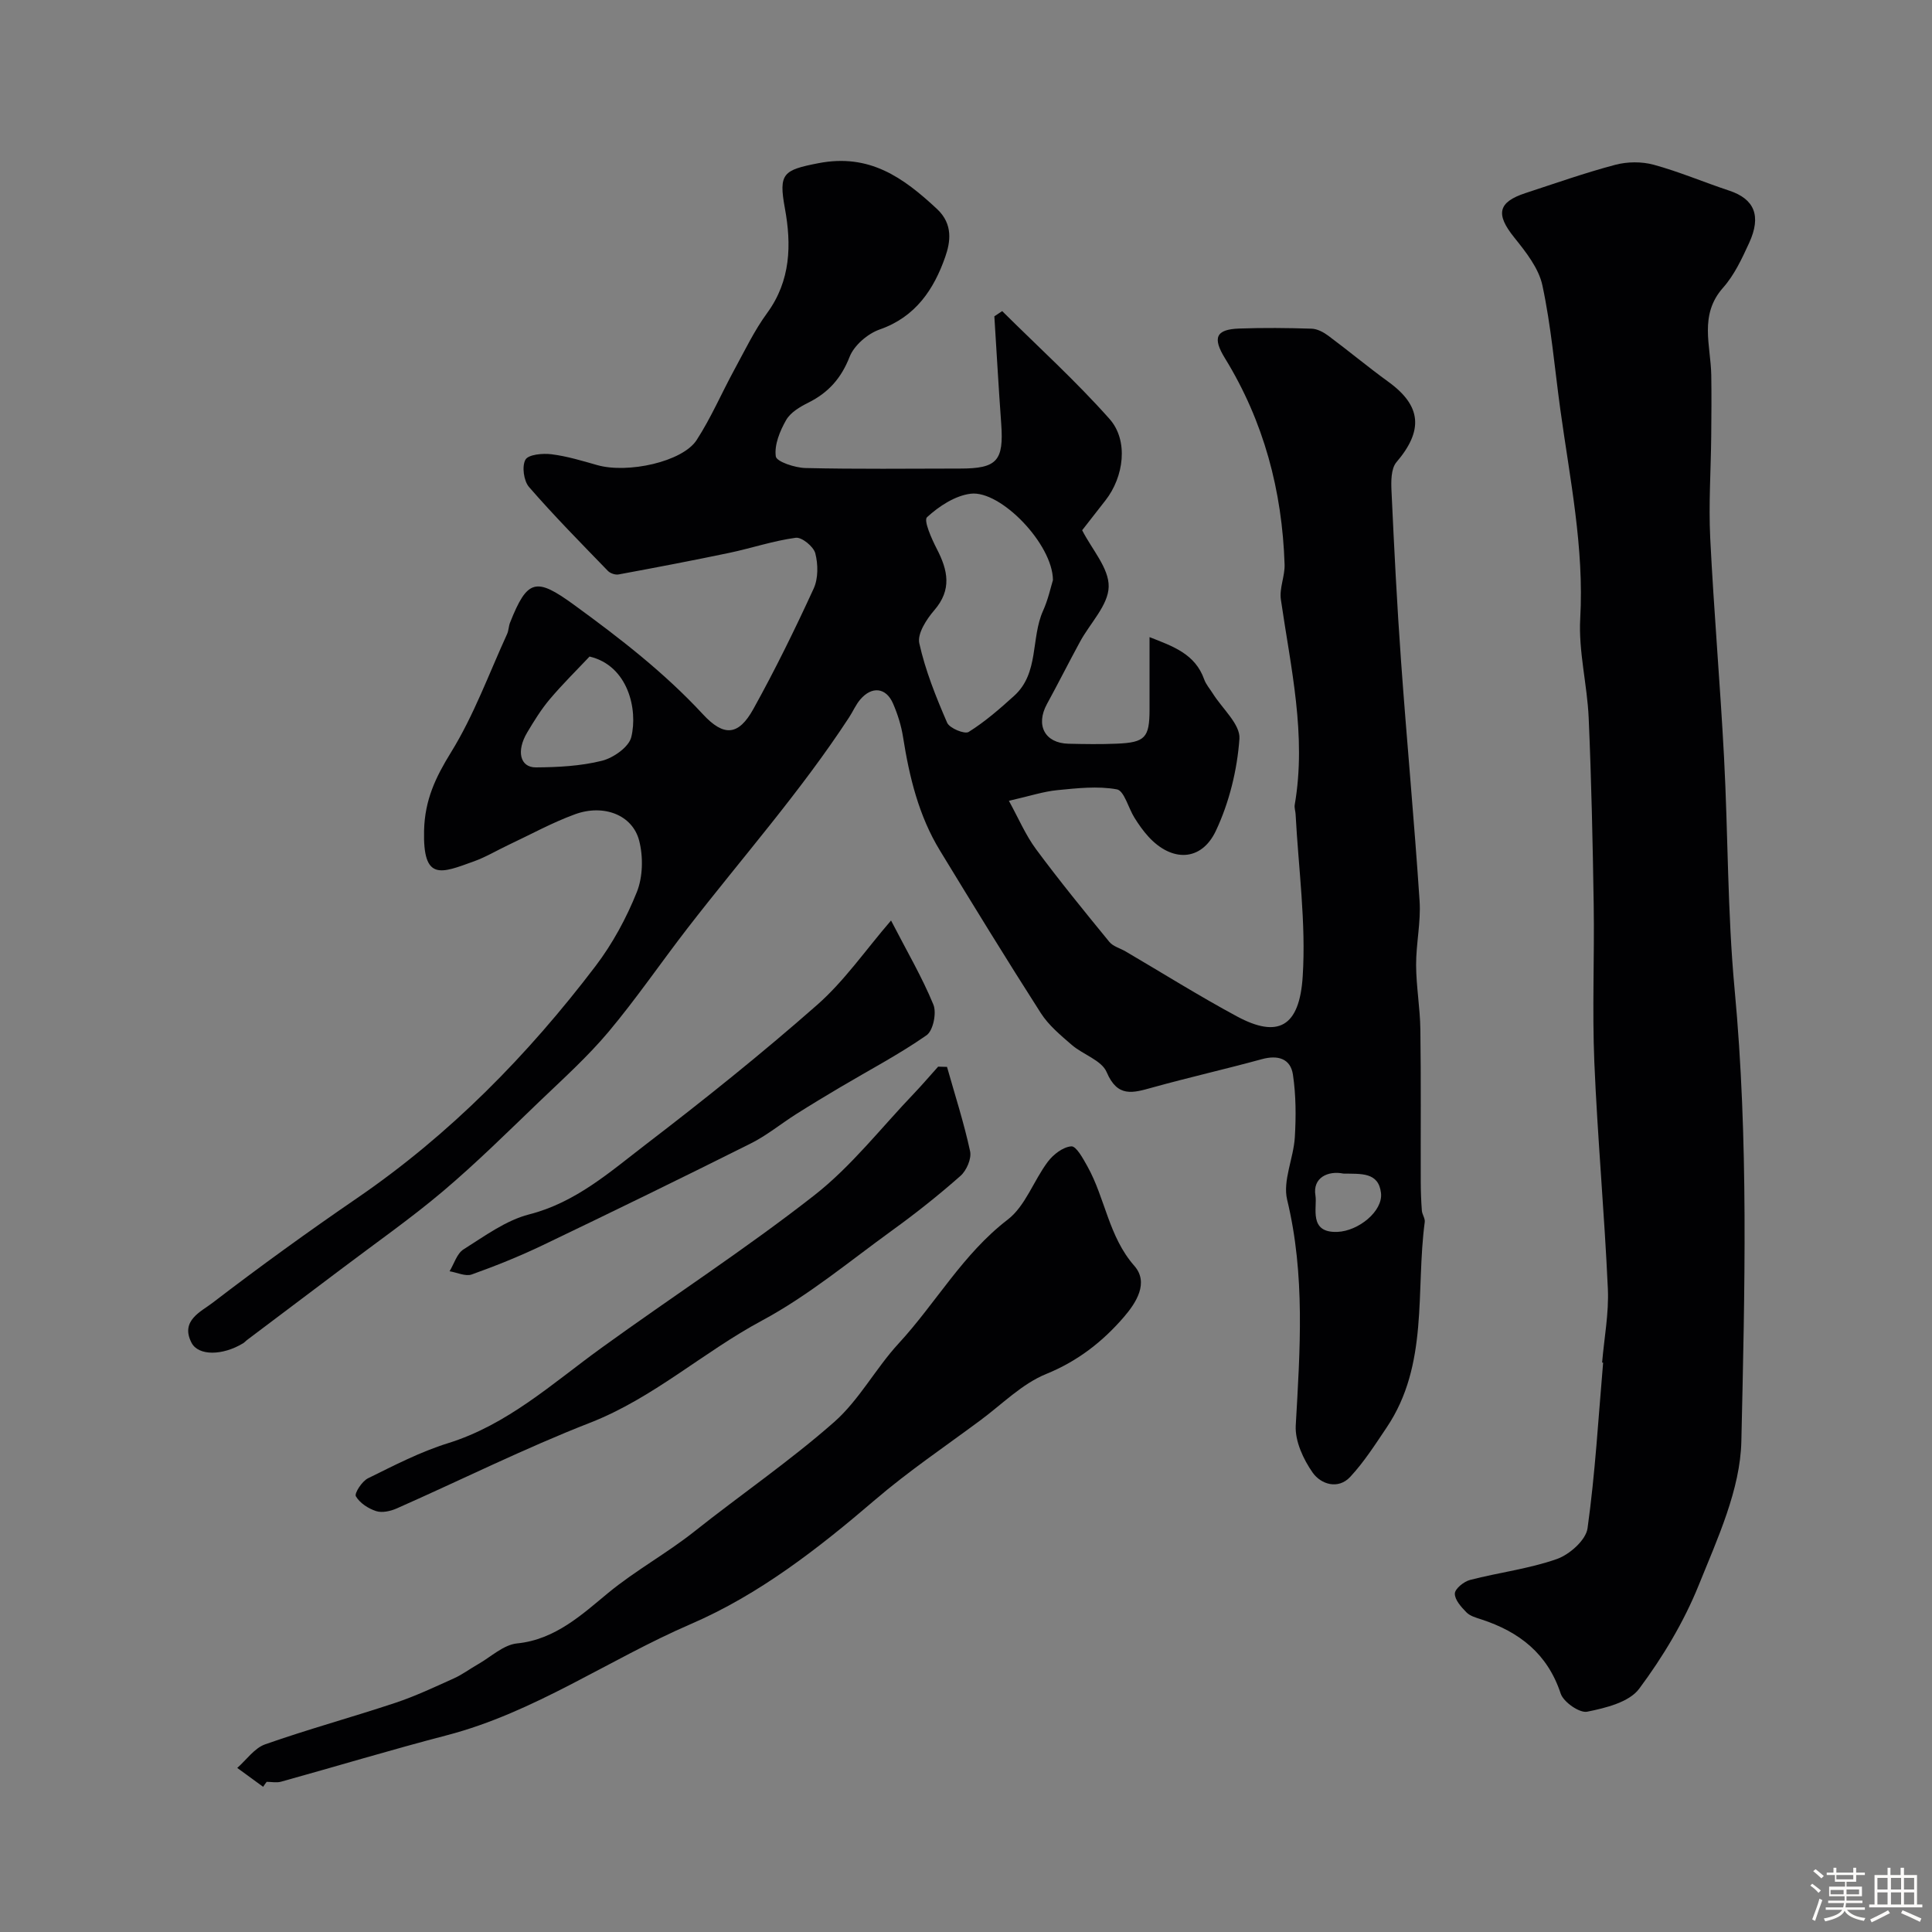 <svg enable-background="new 0 0 400 400" viewBox="0 0 400 400" xmlns="http://www.w3.org/2000/svg"><rect x="0" y="0" width="400" height="400" fill="#808080" stroke="none"/><path d="m374.8 390.4.4-.4c.7.5 1.3 1 1.8 1.4l-.5.5c-.5-.6-1.1-1.1-1.7-1.5zm1 7.3-.6-.3c.5-1.4 1.1-2.8 1.5-4.3.2.1.4.2.6.3-.5 1.3-1 2.8-1.5 4.3zm-.4-10.3.5-.4c.4.3 1 .8 1.7 1.4l-.5.5c-.5-.5-1.1-1-1.7-1.5zm2.5.3h1.7v-1h.6v1h3.5v-1h.6v1h1.8v.5h-1.8v1.4h-2v1h3.2v2h-3.2v.9h3.3v.5h-3.4c0 .3-.1.6-.1.9h4v.5h-3.7c.7.9 1.9 1.5 3.8 1.7-.1.2-.2.4-.3.6-2.1-.4-3.5-1.1-4-2.1-.4 1-1.8 1.7-4 2.2-.1-.2-.2-.4-.3-.6 2.1-.4 3.4-1 3.8-1.8h-3.4v-.5h3.6c.1-.3.1-.6.2-.9h-3.3v-.5h3.4c0-.3 0-.6 0-.9h-3.2v-2h3.3v-1h-2.1v-1.4h-1.7v-.5zm1.1 3.5v1h2.7c0-.3 0-.4 0-.4 0-.1 0-.2 0-.2 0-.1 0-.2 0-.3h-2.7zm1.2-3v.9h3.5v-.9zm4.7 3h-2.6v.6.4h2.6z" fill="#fcfbfa"/><path d="m393.6 386.7h.6v1.5h2.7v6.1h1.1v.6h-11v-.6h1.1v-6.1h2.7v-1.5h.6v1.5h2.1v-1.5zm-2.7 8.8.4.6c-1.2.6-2.5 1.3-3.8 1.9-.1-.2-.2-.4-.3-.6 1.2-.6 2.5-1.2 3.7-1.9zm-2.2-6.7v2.4h2.1v-2.4zm0 3v2.5h2.1v-2.5zm2.8-3v2.4h2.1v-2.4zm0 3v2.5h2.1v-2.5zm6 6.1c-1.4-.7-2.7-1.3-3.9-1.8l.3-.6c1.5.6 2.7 1.2 3.9 1.7zm-1.2-9.1h-2.1v2.4h2.1zm-2.1 3v2.5h2.1v-2.5z" fill="#fcfbfa"/><g fill="#010103"><path d="m207.49 64.41c7.45 7.4 15.26 14.48 22.22 22.32 4 4.5 2.97 12.03-.86 16.9-1.62 2.06-3.22 4.12-4.8 6.15 2.01 3.96 5.57 7.86 5.49 11.69s-3.85 7.55-5.92 11.37c-2.33 4.28-4.52 8.64-6.86 12.92-2.39 4.38-.45 8.1 4.44 8.22 3.33.08 6.67.13 10-.01 5.89-.24 6.79-1.24 6.8-7.05.01-4.83 0-9.65 0-15.01 4.92 1.92 9.44 3.49 11.31 8.74.37 1.05 1.17 1.95 1.78 2.92 1.96 3.14 5.74 6.41 5.52 9.39-.46 6.46-2.11 13.18-4.87 19.04-3.02 6.41-9.15 6.49-13.96 1.23-1.1-1.2-2.05-2.56-2.91-3.94-1.26-2.01-2.12-5.58-3.63-5.86-3.97-.73-8.22-.24-12.32.16-2.88.28-5.7 1.22-10.04 2.21 1.99 3.61 3.45 7.09 5.63 10.03 4.85 6.55 10.01 12.87 15.17 19.18.77.94 2.23 1.31 3.36 1.97 7.67 4.5 15.22 9.23 23.05 13.45 8.52 4.59 12.95 2.19 13.62-8.26.71-11.12-.88-22.39-1.47-33.59-.03-.65-.29-1.33-.18-1.96 2.48-14.41-.83-28.4-2.87-42.5-.34-2.33.85-4.85.77-7.26-.5-15.25-4.3-29.6-12.34-42.68-2.61-4.24-1.92-5.99 2.95-6.16 4.99-.18 10-.13 15 .03 1.17.04 2.46.73 3.44 1.46 4.19 3.12 8.22 6.48 12.45 9.55 6.86 4.97 7.26 10.07 1.66 16.63-1.15 1.35-1.12 4.03-1.02 6.07.54 11.7 1.13 23.41 1.97 35.1 1.19 16.56 2.74 33.1 3.84 49.67.29 4.39-.74 8.86-.72 13.29s.82 8.85.88 13.28c.15 10.53.05 21.07.08 31.61.01 1.98.08 3.96.23 5.93.06.8.69 1.61.6 2.35-1.91 14.32.88 29.54-7.89 42.56-2.36 3.51-4.67 7.13-7.53 10.21-2.54 2.73-6.11 1.51-7.78-.86-1.94-2.76-3.69-6.54-3.51-9.77.89-15.65 1.98-31.18-1.78-46.73-.95-3.95 1.33-8.59 1.59-12.95.26-4.3.24-8.71-.39-12.95-.5-3.34-3.12-4.12-6.44-3.21-7.52 2.06-15.14 3.78-22.66 5.87-4.01 1.11-7.21 2.15-9.47-3.19-1.04-2.45-4.89-3.62-7.23-5.64-2.31-2-4.78-4.05-6.4-6.58-7.12-11.12-14.02-22.38-20.89-33.66-4.39-7.2-6.33-15.23-7.63-23.47-.37-2.38-1.12-4.76-2.08-6.97-1.44-3.32-4.38-3.64-6.78-.83-.94 1.1-1.52 2.5-2.33 3.73-10.05 15.38-22.22 29.13-33.43 43.62-5.51 7.12-10.59 14.58-16.36 21.46-4.33 5.15-9.38 9.71-14.26 14.38-6.58 6.31-13.06 12.74-20.01 18.62-6.73 5.69-14 10.76-21.04 16.09-6.51 4.92-13.05 9.82-19.57 14.74-.27.2-.48.47-.76.64-4.26 2.59-9.27 2.66-10.7-.1-2.37-4.58 1.98-6.44 4.35-8.26 9.78-7.5 19.78-14.73 29.94-21.69 19.23-13.18 35.32-29.58 49.35-48.02 3.52-4.63 6.4-9.94 8.56-15.34 1.26-3.15 1.34-7.32.48-10.65-1.38-5.33-7.36-7.63-13.32-5.44-4.73 1.73-9.19 4.2-13.77 6.35-2.37 1.12-4.64 2.49-7.08 3.37-6.87 2.49-10.62 4.19-10.36-6.39.16-6.33 2.37-10.98 5.59-16.19 4.72-7.64 7.84-16.26 11.6-24.48.33-.72.31-1.6.61-2.35 3.59-9.05 5.38-9.41 13.24-3.69 9.48 6.9 18.69 14.02 26.7 22.67 4.34 4.69 7.37 4.42 10.43-1.09 4.51-8.13 8.61-16.49 12.49-24.94.96-2.09.93-5.02.34-7.3-.36-1.4-2.8-3.39-4.05-3.22-4.62.62-9.11 2.14-13.69 3.11-7.64 1.6-15.31 3.06-22.98 4.48-.69.13-1.73-.22-2.22-.73-5.53-5.71-11.12-11.37-16.33-17.37-1.1-1.27-1.51-4.29-.74-5.66.61-1.08 3.58-1.35 5.4-1.12 3.2.4 6.35 1.36 9.48 2.25 6.31 1.78 17.63-.68 20.56-5.19 2.99-4.61 5.17-9.73 7.81-14.57 2.16-3.96 4.13-8.1 6.78-11.72 4.92-6.72 5.06-14.2 3.68-21.71-1.32-7.21-.37-7.9 6.93-9.32 10.58-2.06 17.55 2.94 24.56 9.47 3.41 3.18 2.76 6.93 1.71 9.93-2.33 6.68-6.12 12.43-13.56 15.02-2.49.87-5.3 3.28-6.24 5.67-1.74 4.45-4.4 7.42-8.55 9.49-1.73.86-3.69 2.02-4.59 3.6-1.29 2.26-2.47 5.12-2.14 7.52.15 1.1 3.97 2.36 6.15 2.41 10.66.25 21.33.12 32 .11 7.67 0 9.07-1.6 8.52-9.29-.54-7.41-.95-14.82-1.42-22.23.52-.36 1.07-.72 1.62-1.08zm10.51 55.69c-.04-7.46-10.86-18.65-17.04-17.88-3.23.4-6.55 2.59-9.03 4.86-.74.68.95 4.48 2.04 6.59 2.29 4.42 3.14 8.42-.54 12.68-1.61 1.86-3.54 4.85-3.1 6.83 1.25 5.64 3.45 11.11 5.76 16.44.49 1.15 3.63 2.44 4.46 1.92 3.38-2.11 6.44-4.78 9.41-7.47 5.22-4.71 3.43-11.93 6-17.63 1.06-2.35 1.6-4.92 2.04-6.34zm-95.94 15.83c-2.59 2.75-5.56 5.67-8.24 8.84-1.78 2.11-3.25 4.5-4.67 6.88-2.29 3.84-1.49 7.25 1.8 7.23 4.57-.03 9.26-.27 13.67-1.37 2.37-.59 5.58-2.84 6.08-4.9 1.4-5.69-.65-14.8-8.64-16.68zm156.08 107.05c-3.17-.65-6.42.83-5.79 4.54.41 2.46-1.51 7.77 4.55 7.53 4.34-.17 9.46-4.28 9.02-8.06-.51-4.34-4.09-3.94-7.78-4.01z"/><path d="m331.7 282.1c.43-5.09 1.42-10.21 1.19-15.27-.71-15.65-2.14-31.26-2.8-46.91-.45-10.81.03-21.66-.13-32.49-.2-12.93-.48-25.87-1.04-38.79-.3-6.88-2.13-13.78-1.75-20.58.82-14.7-2.14-28.9-4.12-43.26-1.18-8.58-1.9-17.25-3.71-25.7-.76-3.58-3.44-6.95-5.84-9.94-3.86-4.8-3.42-7.3 2.35-9.19 6.17-2.02 12.31-4.19 18.58-5.85 2.5-.66 5.47-.69 7.96-.01 5.3 1.45 10.4 3.63 15.63 5.36 5.19 1.72 6.71 5.19 4.12 10.83-1.49 3.25-3.07 6.65-5.4 9.27-5.01 5.65-2.55 11.94-2.44 18.09.07 4.24.03 8.48-.01 12.72-.07 6.98-.55 13.98-.21 20.94.75 15.14 2.06 30.26 2.86 45.4.85 16.02.7 32.13 2.19 48.08 2.92 31.18 2.1 62.42 1.4 93.59-.22 10.01-4.94 20.16-8.81 29.76-3.07 7.61-7.44 14.9-12.35 21.49-2.08 2.79-6.94 3.98-10.76 4.75-1.58.32-4.91-2-5.49-3.76-2.73-8.27-8.56-12.77-16.42-15.35-1.08-.35-2.33-.69-3.08-1.45-1.08-1.1-2.44-2.6-2.41-3.9.02-1 1.87-2.49 3.15-2.82 5.97-1.55 12.19-2.3 17.97-4.33 2.62-.92 6.01-3.92 6.35-6.35 1.59-11.36 2.24-22.86 3.23-34.31-.05 0-.13-.01-.21-.02z"/><path d="m54.48 369.94c-1.79-1.3-3.57-2.61-5.36-3.91 1.91-1.68 3.56-4.11 5.79-4.89 8.87-3.12 17.96-5.6 26.89-8.57 4.16-1.38 8.16-3.27 12.17-5.08 1.74-.78 3.3-1.96 4.97-2.91 2.69-1.53 5.3-4.05 8.12-4.33 7.94-.78 13.62-6.14 18.89-10.48 5.7-4.68 12.08-8.15 17.78-12.67 9.6-7.63 19.77-14.58 28.96-22.67 5.2-4.58 8.61-11.13 13.37-16.29 7.71-8.36 13.28-18.5 22.57-25.63 3.67-2.81 5.37-8.08 8.31-11.98 1.14-1.52 3.15-3.07 4.87-3.19 1.02-.07 2.42 2.52 3.31 4.11 3.71 6.63 4.4 14.56 9.73 20.63 3.07 3.49.36 7.67-2.15 10.58-4.4 5.11-9.55 9.14-16.1 11.81-4.99 2.03-9.11 6.24-13.57 9.55-7.34 5.45-14.96 10.59-21.89 16.53-11.74 10.06-23.96 19.58-38.09 25.68-17.02 7.35-32.37 18.31-50.58 23.05-11.48 2.99-22.85 6.43-34.28 9.6-.93.26-1.99.03-2.98.03-.27.34-.5.68-.73 1.03z"/><path d="m196.07 220.89c1.64 5.81 3.51 11.58 4.78 17.47.33 1.52-.74 3.99-1.99 5.09-4.53 4-9.29 7.78-14.19 11.32-8.85 6.41-17.37 13.52-26.93 18.65-12.19 6.54-22.48 16.04-35.59 21.15-13.57 5.3-26.66 11.83-40 17.73-1.29.57-3.03.96-4.27.56-1.62-.52-3.39-1.67-4.2-3.07-.35-.6 1.26-3.11 2.5-3.72 5.4-2.66 10.82-5.48 16.54-7.26 12.36-3.84 21.62-12.37 31.74-19.7 14.67-10.62 29.9-20.5 44.15-31.65 7.68-6.01 13.83-13.98 20.65-21.1 1.71-1.79 3.31-3.68 4.97-5.52.59.03 1.22.04 1.84.05z"/><path d="m184.48 190.58c3.29 6.38 6.43 11.73 8.77 17.42.7 1.71-.05 5.39-1.42 6.34-5.67 3.95-11.84 7.19-17.81 10.73-3.08 1.82-6.14 3.67-9.16 5.58-3.16 2-6.1 4.43-9.42 6.09-14.27 7.14-28.62 14.14-43.02 21.04-4.79 2.3-9.74 4.29-14.74 6.08-1.29.46-3.05-.4-4.6-.66.94-1.55 1.52-3.67 2.89-4.53 4.36-2.74 8.76-6.01 13.61-7.25 9.63-2.47 16.7-8.78 24.12-14.47 12.1-9.27 24.02-18.81 35.46-28.88 5.64-4.95 10.01-11.33 15.32-17.49z"/></g></svg>